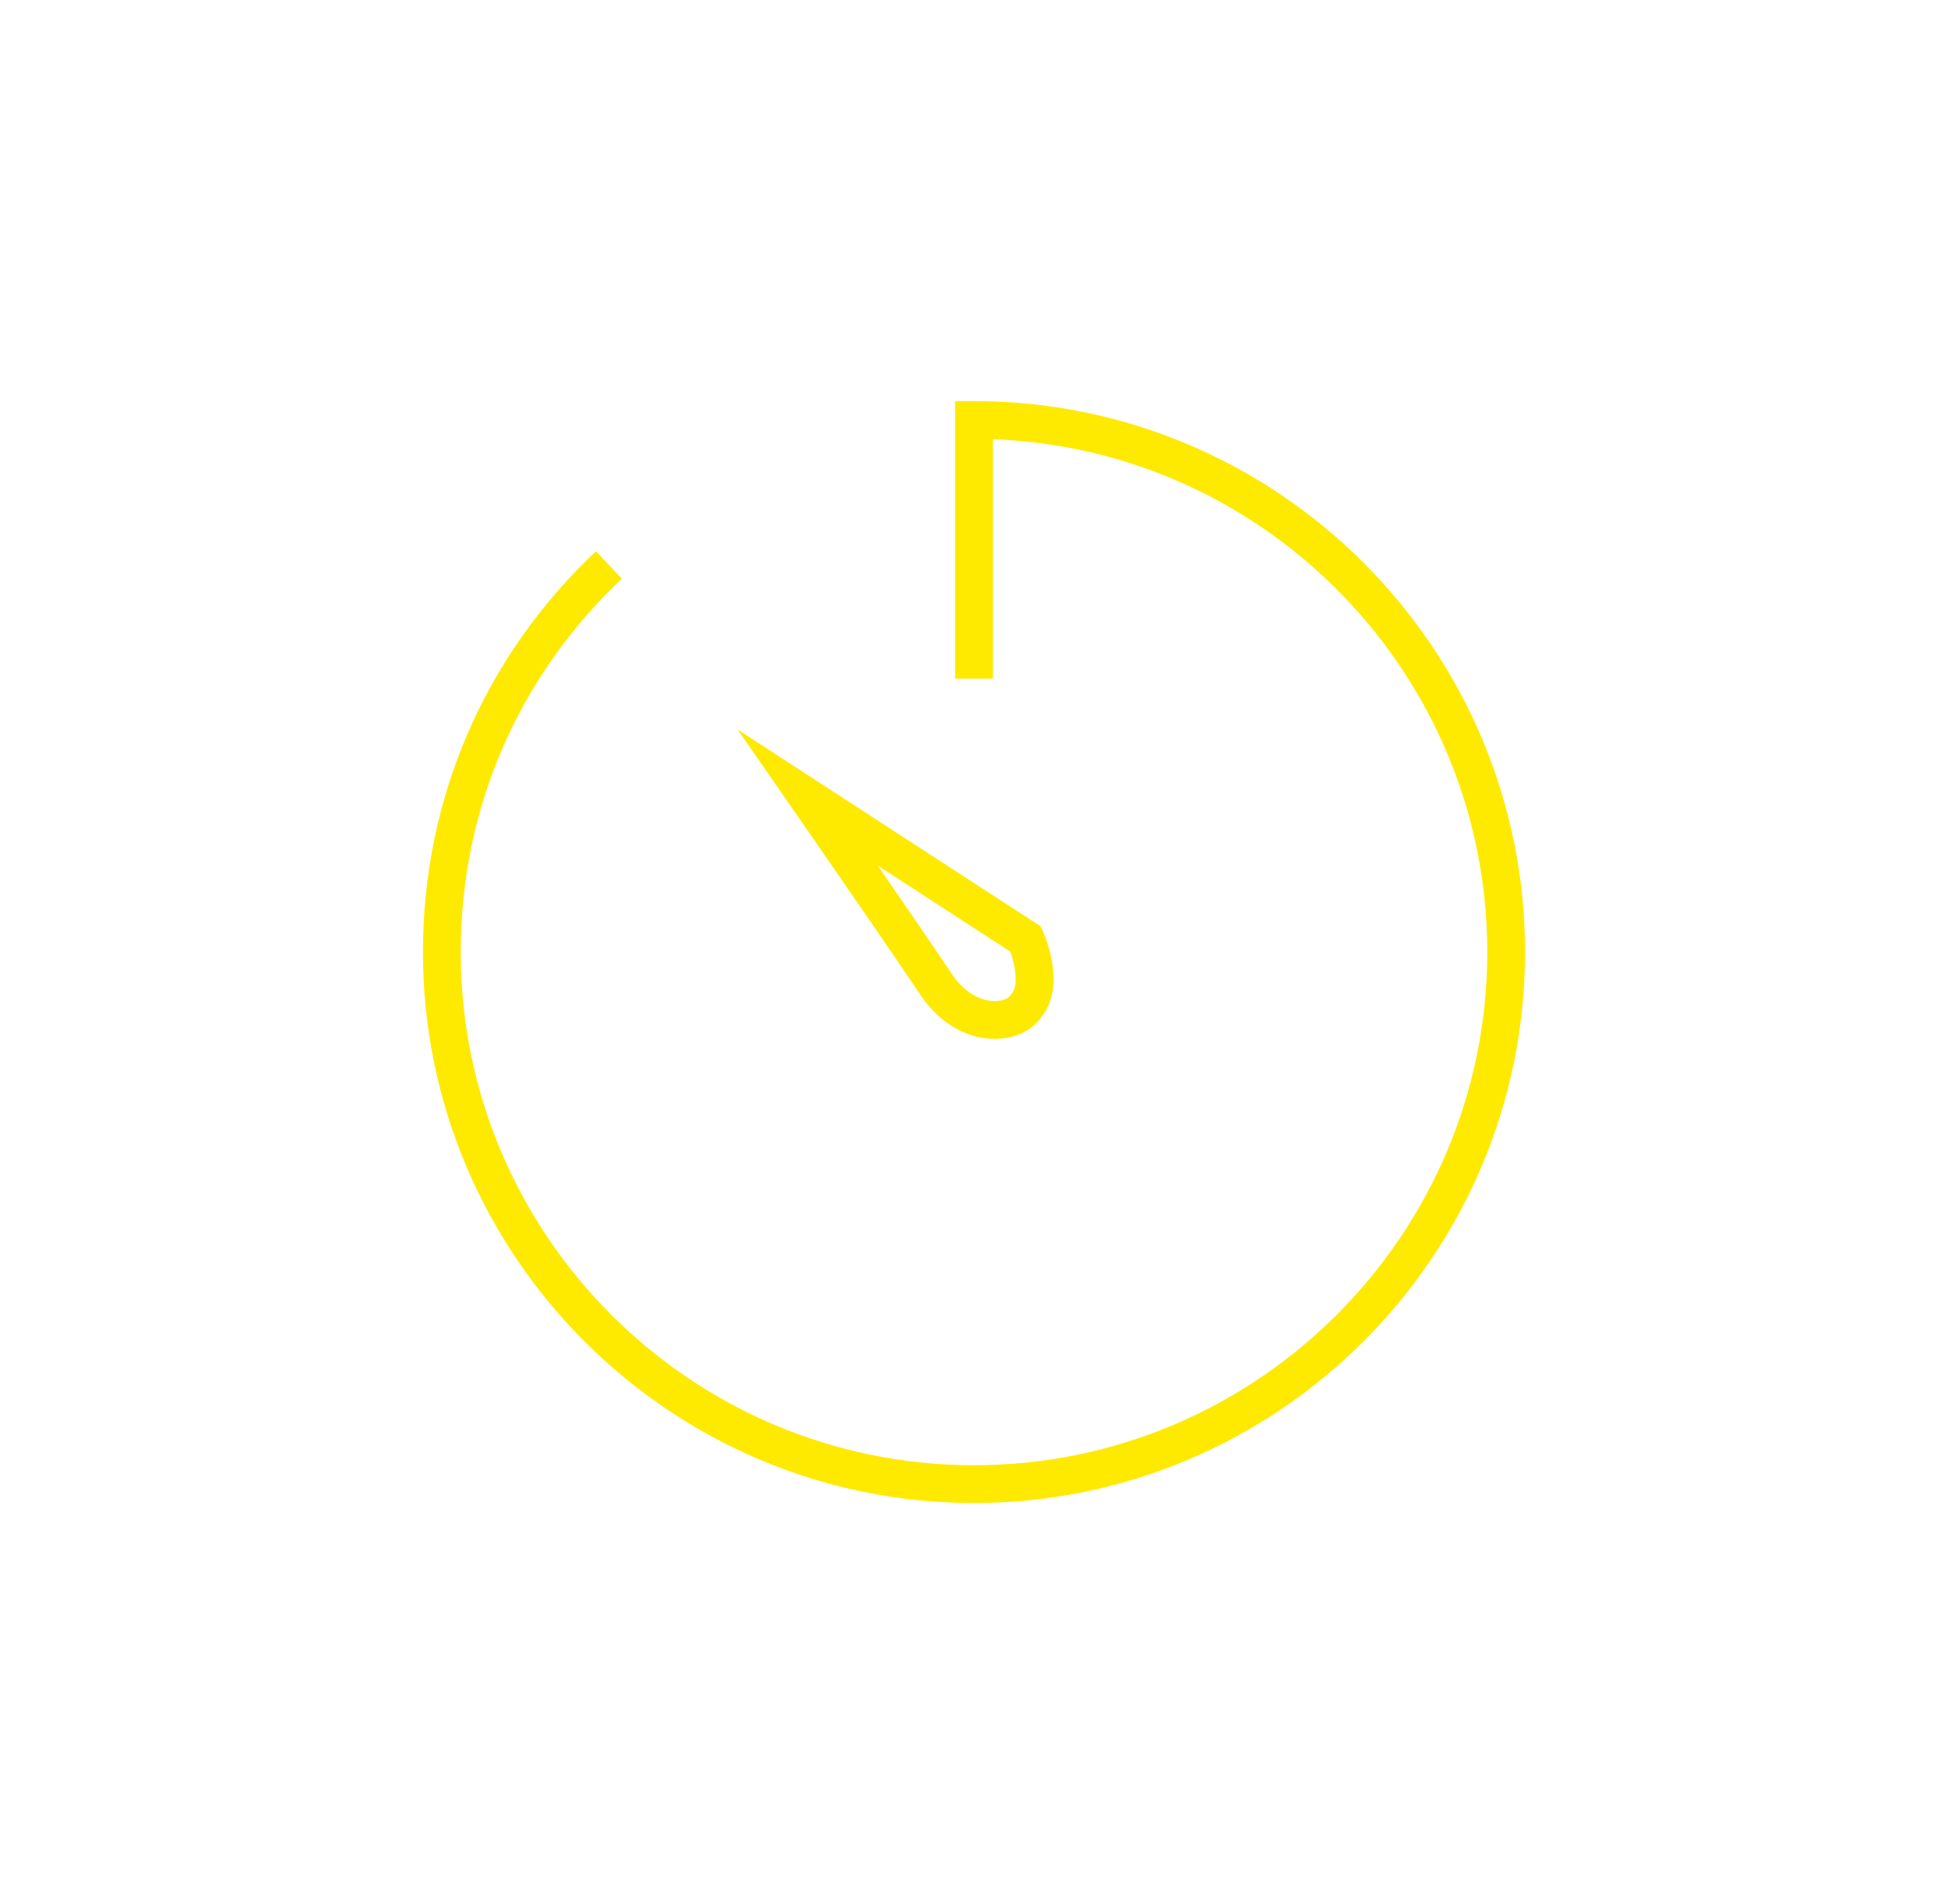 <?xml version="1.0" encoding="utf-8"?>
<!-- Generator: Adobe Illustrator 16.0.0, SVG Export Plug-In . SVG Version: 6.00 Build 0)  -->
<!DOCTYPE svg PUBLIC "-//W3C//DTD SVG 1.1//EN" "http://www.w3.org/Graphics/SVG/1.1/DTD/svg11.dtd">
<svg version="1.1" id="Layer_1" xmlns="http://www.w3.org/2000/svg" xmlns:xlink="http://www.w3.org/1999/xlink" x="0px" y="0px"
	 width="154.671px" height="151.216px" viewBox="0 0 154.671 151.216" enable-background="new 0 0 154.671 151.216"
	 xml:space="preserve">
<g>
	<g>
		<path fill="#FEEA00" d="M77.335,119.361c-24.125,0-43.753-19.627-43.753-43.753c0-12.171,4.877-23.477,13.735-31.832l2.059,2.183
			c-8.25,7.783-12.794,18.313-12.793,29.649c0,22.471,18.282,40.753,40.753,40.753s40.753-18.282,40.753-40.753
			c0-21.969-17.474-39.934-39.253-40.726v19.014h-3V31.855h1.5c24.125,0,43.753,19.627,43.753,43.753
			S101.461,119.361,77.335,119.361z"/>
	</g>
	<g>
		<path fill="#FEEA00" d="M78.975,82.501c-2.267,0-4.424-1.285-5.918-3.527c-2.46-3.689-10.07-14.664-10.146-14.774l-4.346-6.267
			L82.623,73.56l0.181,0.402c0.203,0.451,1.899,4.426-0.172,6.875C81.919,81.867,80.533,82.501,78.975,82.501z M69.696,68.741
			c2.193,3.181,4.643,6.75,5.856,8.57c1.319,1.978,2.833,2.191,3.422,2.191c0.721,0,1.124-0.272,1.189-0.372l0.156-0.208
			c0.59-0.656,0.272-2.318-0.098-3.344L69.696,68.741z"/>
	</g>
</g>
</svg>
